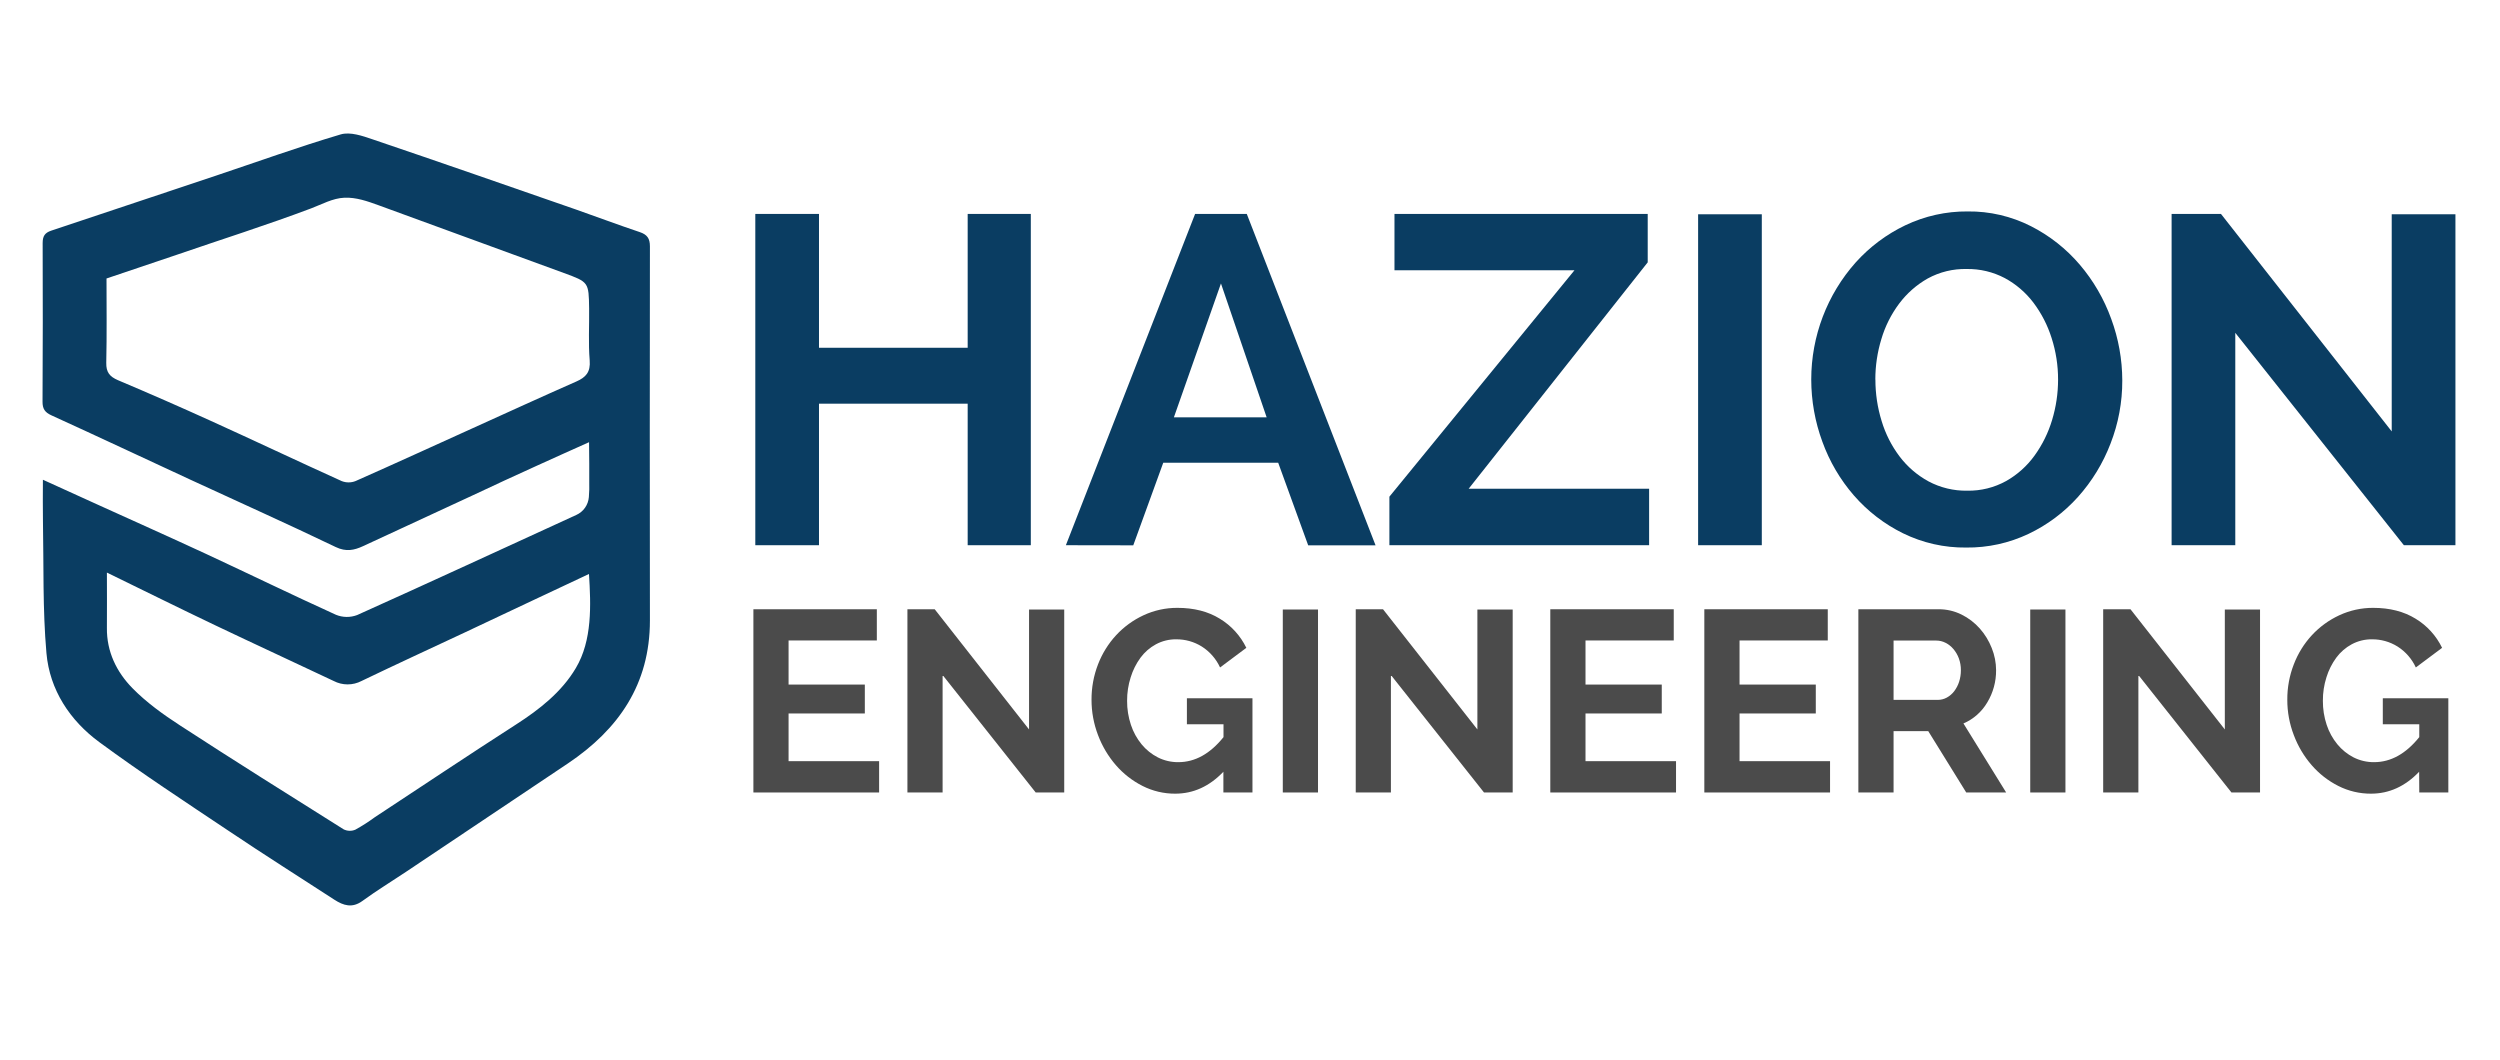 <svg xmlns="http://www.w3.org/2000/svg" width="243" height="103" viewBox="0 0 243 103" fill="none"><path d="M4.17 46.631L9.384 49.001C12.925 50.608 16.476 52.194 20.003 53.828C24.227 55.792 28.417 57.832 32.651 59.755C33.312 60.027 34.05 60.036 34.717 59.782C41.836 56.581 48.921 53.304 56.017 50.053C56.356 49.901 56.648 49.66 56.863 49.355C57.078 49.049 57.207 48.691 57.237 48.318C57.278 47.82 57.291 47.32 57.275 46.821C57.275 46.244 57.275 45.67 57.275 45.093C57.275 44.022 57.254 42.981 57.256 42.981C57.256 42.981 53.381 44.707 49.028 46.71L45.926 48.158L39.721 51.033L35.285 53.087C34.421 53.485 33.639 53.654 32.636 53.174C27.945 50.919 23.194 48.793 18.471 46.609C13.98 44.533 9.504 42.424 5.001 40.372C4.359 40.08 4.13 39.735 4.134 39.04C4.163 33.902 4.167 28.764 4.146 23.625C4.146 22.951 4.356 22.628 4.984 22.418C10.31 20.648 15.632 18.871 20.951 17.087C25.007 15.728 29.033 14.277 33.121 13.063C34.035 12.793 35.235 13.206 36.223 13.546C42.821 15.781 49.4 18.078 55.982 20.364C58.051 21.088 60.1 21.863 62.186 22.56C62.902 22.802 63.172 23.173 63.172 23.946C63.154 36.066 63.154 48.189 63.172 60.313C63.172 66.52 60.117 70.903 55.201 74.205C49.951 77.729 44.702 81.244 39.452 84.75C38.044 85.691 36.588 86.579 35.228 87.571C34.238 88.295 33.383 88.023 32.496 87.448C29.093 85.235 25.649 83.063 22.265 80.787C18.025 77.953 13.756 75.156 9.651 72.134C6.8 70.035 4.829 67.066 4.514 63.482C4.139 59.227 4.256 54.926 4.175 50.644C4.149 49.375 4.17 48.105 4.17 46.631ZM10.353 27.069C10.353 29.738 10.391 32.502 10.329 35.263C10.31 36.182 10.659 36.605 11.46 36.952C14.483 38.228 17.485 39.543 20.466 40.896C24.723 42.827 28.952 44.833 33.212 46.761C33.644 46.931 34.123 46.931 34.555 46.761C38.373 45.071 42.148 43.339 45.942 41.623C49.3 40.102 52.65 38.569 56.02 37.083C56.953 36.672 57.409 36.166 57.318 35.031C57.18 33.356 57.285 31.652 57.263 29.977C57.227 27.424 57.22 27.419 54.808 26.535C48.797 24.334 42.785 22.136 36.772 19.942C35.717 19.56 34.624 19.169 33.476 19.218C32.329 19.266 31.281 19.864 30.238 20.256C25.914 21.885 21.504 23.277 17.135 24.781C14.928 25.527 12.713 26.265 10.353 27.069ZM57.249 55.79C53.206 57.68 49.176 59.596 45.136 61.495C41.795 63.059 38.454 64.599 35.14 66.192C34.721 66.41 34.258 66.523 33.788 66.523C33.318 66.523 32.854 66.41 32.436 66.192C28.599 64.375 24.742 62.603 20.91 60.774C17.443 59.121 14.002 57.414 10.391 55.655C10.391 57.537 10.408 59.275 10.391 61.02C10.36 63.344 11.332 65.311 12.856 66.873C14.224 68.27 15.858 69.446 17.505 70.515C22.769 73.94 28.088 77.273 33.407 80.615C33.583 80.701 33.775 80.748 33.971 80.753C34.166 80.758 34.361 80.721 34.541 80.644C35.194 80.284 35.824 79.881 36.426 79.438C41.012 76.421 45.575 73.368 50.19 70.401C52.416 68.97 54.6 67.264 55.972 64.935C57.576 62.236 57.44 58.819 57.249 55.79Z" fill="#0A3D62"></path><path d="M100.195 20.794V52.995H94.058V39.238H79.606V52.995H73.416V20.794H79.606V33.803H94.058V20.794H100.195Z" fill="#0A3D62"></path><path d="M103.603 52.995L116.164 20.794H121.187L133.704 53.005H127.156L124.24 44.975H113.069L110.153 53.005L103.603 52.995ZM118.677 27.552L114.103 40.563H123.118L118.677 27.552Z" fill="#0A3D62"></path><path d="M135.049 48.277L153.037 26.273H135.543V20.794H160.158V25.5L142.755 47.504H160.294V52.995H135.049V48.277Z" fill="#0A3D62"></path><path d="M165.057 52.995V20.828H171.247V52.995H165.057Z" fill="#0A3D62"></path><path d="M191.118 53.222C188.992 53.248 186.889 52.774 184.976 51.837C183.16 50.944 181.538 49.695 180.203 48.163C178.866 46.625 177.824 44.848 177.13 42.923C176.419 40.993 176.055 38.95 176.053 36.89C176.052 32.682 177.595 28.624 180.382 25.5C181.741 23.991 183.38 22.765 185.205 21.894C187.096 20.994 189.164 20.535 191.254 20.552C193.386 20.526 195.493 21.016 197.399 21.981C199.214 22.901 200.831 24.174 202.157 25.729C203.48 27.283 204.514 29.065 205.209 30.991C205.917 32.906 206.281 34.934 206.286 36.979C206.294 39.083 205.905 41.169 205.14 43.126C204.407 45.035 203.334 46.791 201.974 48.308C200.623 49.811 198.992 51.029 197.175 51.892C195.28 52.791 193.21 53.245 191.118 53.222ZM182.289 36.89C182.286 38.259 182.491 39.621 182.895 40.927C183.27 42.173 183.862 43.34 184.644 44.374C185.399 45.371 186.355 46.193 187.448 46.788C188.608 47.406 189.905 47.718 191.216 47.695C192.536 47.719 193.84 47.396 194.998 46.756C196.083 46.143 197.024 45.3 197.757 44.285C198.514 43.237 199.091 42.068 199.463 40.826C199.848 39.554 200.045 38.232 200.045 36.902C200.048 35.53 199.837 34.166 199.418 32.861C199.027 31.617 198.428 30.45 197.645 29.413C196.896 28.427 195.948 27.615 194.865 27.03C193.723 26.43 192.451 26.126 191.164 26.147C189.843 26.116 188.537 26.434 187.374 27.069C186.289 27.682 185.342 28.517 184.592 29.519C183.818 30.555 183.233 31.723 182.866 32.968C182.479 34.238 182.282 35.56 182.282 36.89H182.289Z" fill="#0A3D62"></path><path d="M217.27 32.352V52.995H211.08V20.794H215.878L232.475 41.934V20.828H238.668V52.995H233.656L217.27 32.352Z" fill="#0A3D62"></path><path d="M85.45 73.986V77.029H73.23V59.22H85.228V62.253H76.649V66.54H84.061V69.349H76.649V73.986H85.45Z" fill="#4B4B4B"></path><path d="M91.621 65.613V77.029H88.201V59.22H90.853L100.023 70.903V59.244H103.443V77.029H100.67L91.621 65.613Z" fill="#4B4B4B"></path><path d="M118.913 75.014C117.558 76.434 115.996 77.145 114.229 77.145C113.127 77.15 112.04 76.893 111.055 76.394C110.07 75.897 109.19 75.211 108.464 74.374C107.718 73.513 107.131 72.524 106.729 71.454C106.309 70.358 106.095 69.194 106.096 68.019C106.09 66.84 106.304 65.671 106.729 64.573C107.133 63.524 107.73 62.562 108.49 61.739C109.242 60.928 110.142 60.273 111.141 59.808C112.178 59.324 113.308 59.077 114.451 59.084C116.054 59.084 117.426 59.435 118.565 60.137C119.677 60.809 120.573 61.793 121.144 62.97L118.591 64.877C118.205 64.041 117.59 63.336 116.818 62.845C116.07 62.377 115.206 62.134 114.327 62.142C113.64 62.134 112.962 62.3 112.356 62.625C111.767 62.943 111.256 63.388 110.857 63.928C110.436 64.505 110.113 65.148 109.903 65.833C109.668 66.57 109.55 67.341 109.554 68.116C109.548 68.912 109.674 69.705 109.926 70.459C110.154 71.15 110.507 71.792 110.967 72.352C111.401 72.878 111.937 73.309 112.542 73.619C113.161 73.931 113.845 74.09 114.537 74.082C116.156 74.082 117.619 73.271 118.925 71.649V70.397H115.367V67.87H121.739V77.029H118.913V75.014Z" fill="#4B4B4B"></path><path d="M124.688 77.029V59.244H128.11V77.029H124.688Z" fill="#4B4B4B"></path><path d="M135.197 65.613V77.029H131.778V59.22H134.429L143.602 70.903V59.244H147.033V77.029H144.246L135.197 65.613Z" fill="#4B4B4B"></path><path d="M162.91 73.986V77.029H150.689V59.22H162.688V62.253H154.111V66.54H161.523V69.349H154.111V73.986H162.91Z" fill="#4B4B4B"></path><path d="M177.881 73.986V77.029H165.661V59.22H177.659V62.253H169.083V66.54H176.495V69.349H169.083V73.986H177.881Z" fill="#4B4B4B"></path><path d="M180.633 77.029V59.22H188.417C189.194 59.212 189.962 59.388 190.66 59.734C191.332 60.066 191.933 60.526 192.433 61.088C192.929 61.648 193.323 62.293 193.598 62.992C193.873 63.673 194.017 64.402 194.02 65.138C194.03 66.244 193.733 67.331 193.163 68.275C192.627 69.189 191.815 69.906 190.846 70.319L194.998 77.029H191.118L187.424 71.063H184.055V77.029H180.633ZM184.055 68.029H188.35C188.658 68.03 188.961 67.953 189.231 67.805C189.509 67.652 189.753 67.442 189.947 67.189C190.155 66.913 190.317 66.604 190.424 66.274C190.541 65.91 190.6 65.53 190.598 65.147C190.602 64.754 190.535 64.363 190.4 63.994C190.277 63.659 190.096 63.349 189.865 63.079C189.653 62.827 189.391 62.621 189.097 62.475C188.824 62.337 188.524 62.265 188.219 62.263H184.055V68.029Z" fill="#4B4B4B"></path><path d="M197.339 77.029V59.244H200.761V77.029H197.339Z" fill="#4B4B4B"></path><path d="M207.851 65.613V77.029H204.429V59.22H207.083L216.253 70.903V59.244H219.675V77.029H216.897L207.851 65.613Z" fill="#4B4B4B"></path><path d="M235.141 75.014C233.785 76.434 232.224 77.145 230.457 77.145C229.355 77.15 228.268 76.892 227.283 76.394C226.298 75.897 225.419 75.211 224.694 74.374C223.947 73.513 223.36 72.524 222.959 71.454C222.538 70.359 222.323 69.194 222.326 68.019C222.318 66.84 222.533 65.67 222.959 64.573C223.361 63.523 223.958 62.562 224.717 61.739C225.47 60.928 226.372 60.273 227.371 59.808C228.408 59.325 229.537 59.078 230.678 59.084C232.282 59.084 233.654 59.435 234.795 60.137C235.907 60.809 236.802 61.794 237.372 62.97L234.819 64.877C234.433 64.041 233.817 63.336 233.046 62.845C232.297 62.377 231.434 62.134 230.554 62.142C229.868 62.134 229.191 62.3 228.586 62.625C227.997 62.942 227.484 63.387 227.085 63.928C226.664 64.505 226.341 65.148 226.13 65.833C225.896 66.57 225.779 67.341 225.784 68.116C225.778 68.912 225.903 69.704 226.154 70.459C226.382 71.15 226.736 71.792 227.197 72.352C227.63 72.878 228.165 73.309 228.769 73.619C229.389 73.931 230.072 74.09 230.764 74.082C232.384 74.082 233.847 73.271 235.153 71.649V70.397H231.609V67.87H237.978V77.029H235.153L235.141 75.014Z" fill="#4B4B4B"></path></svg>